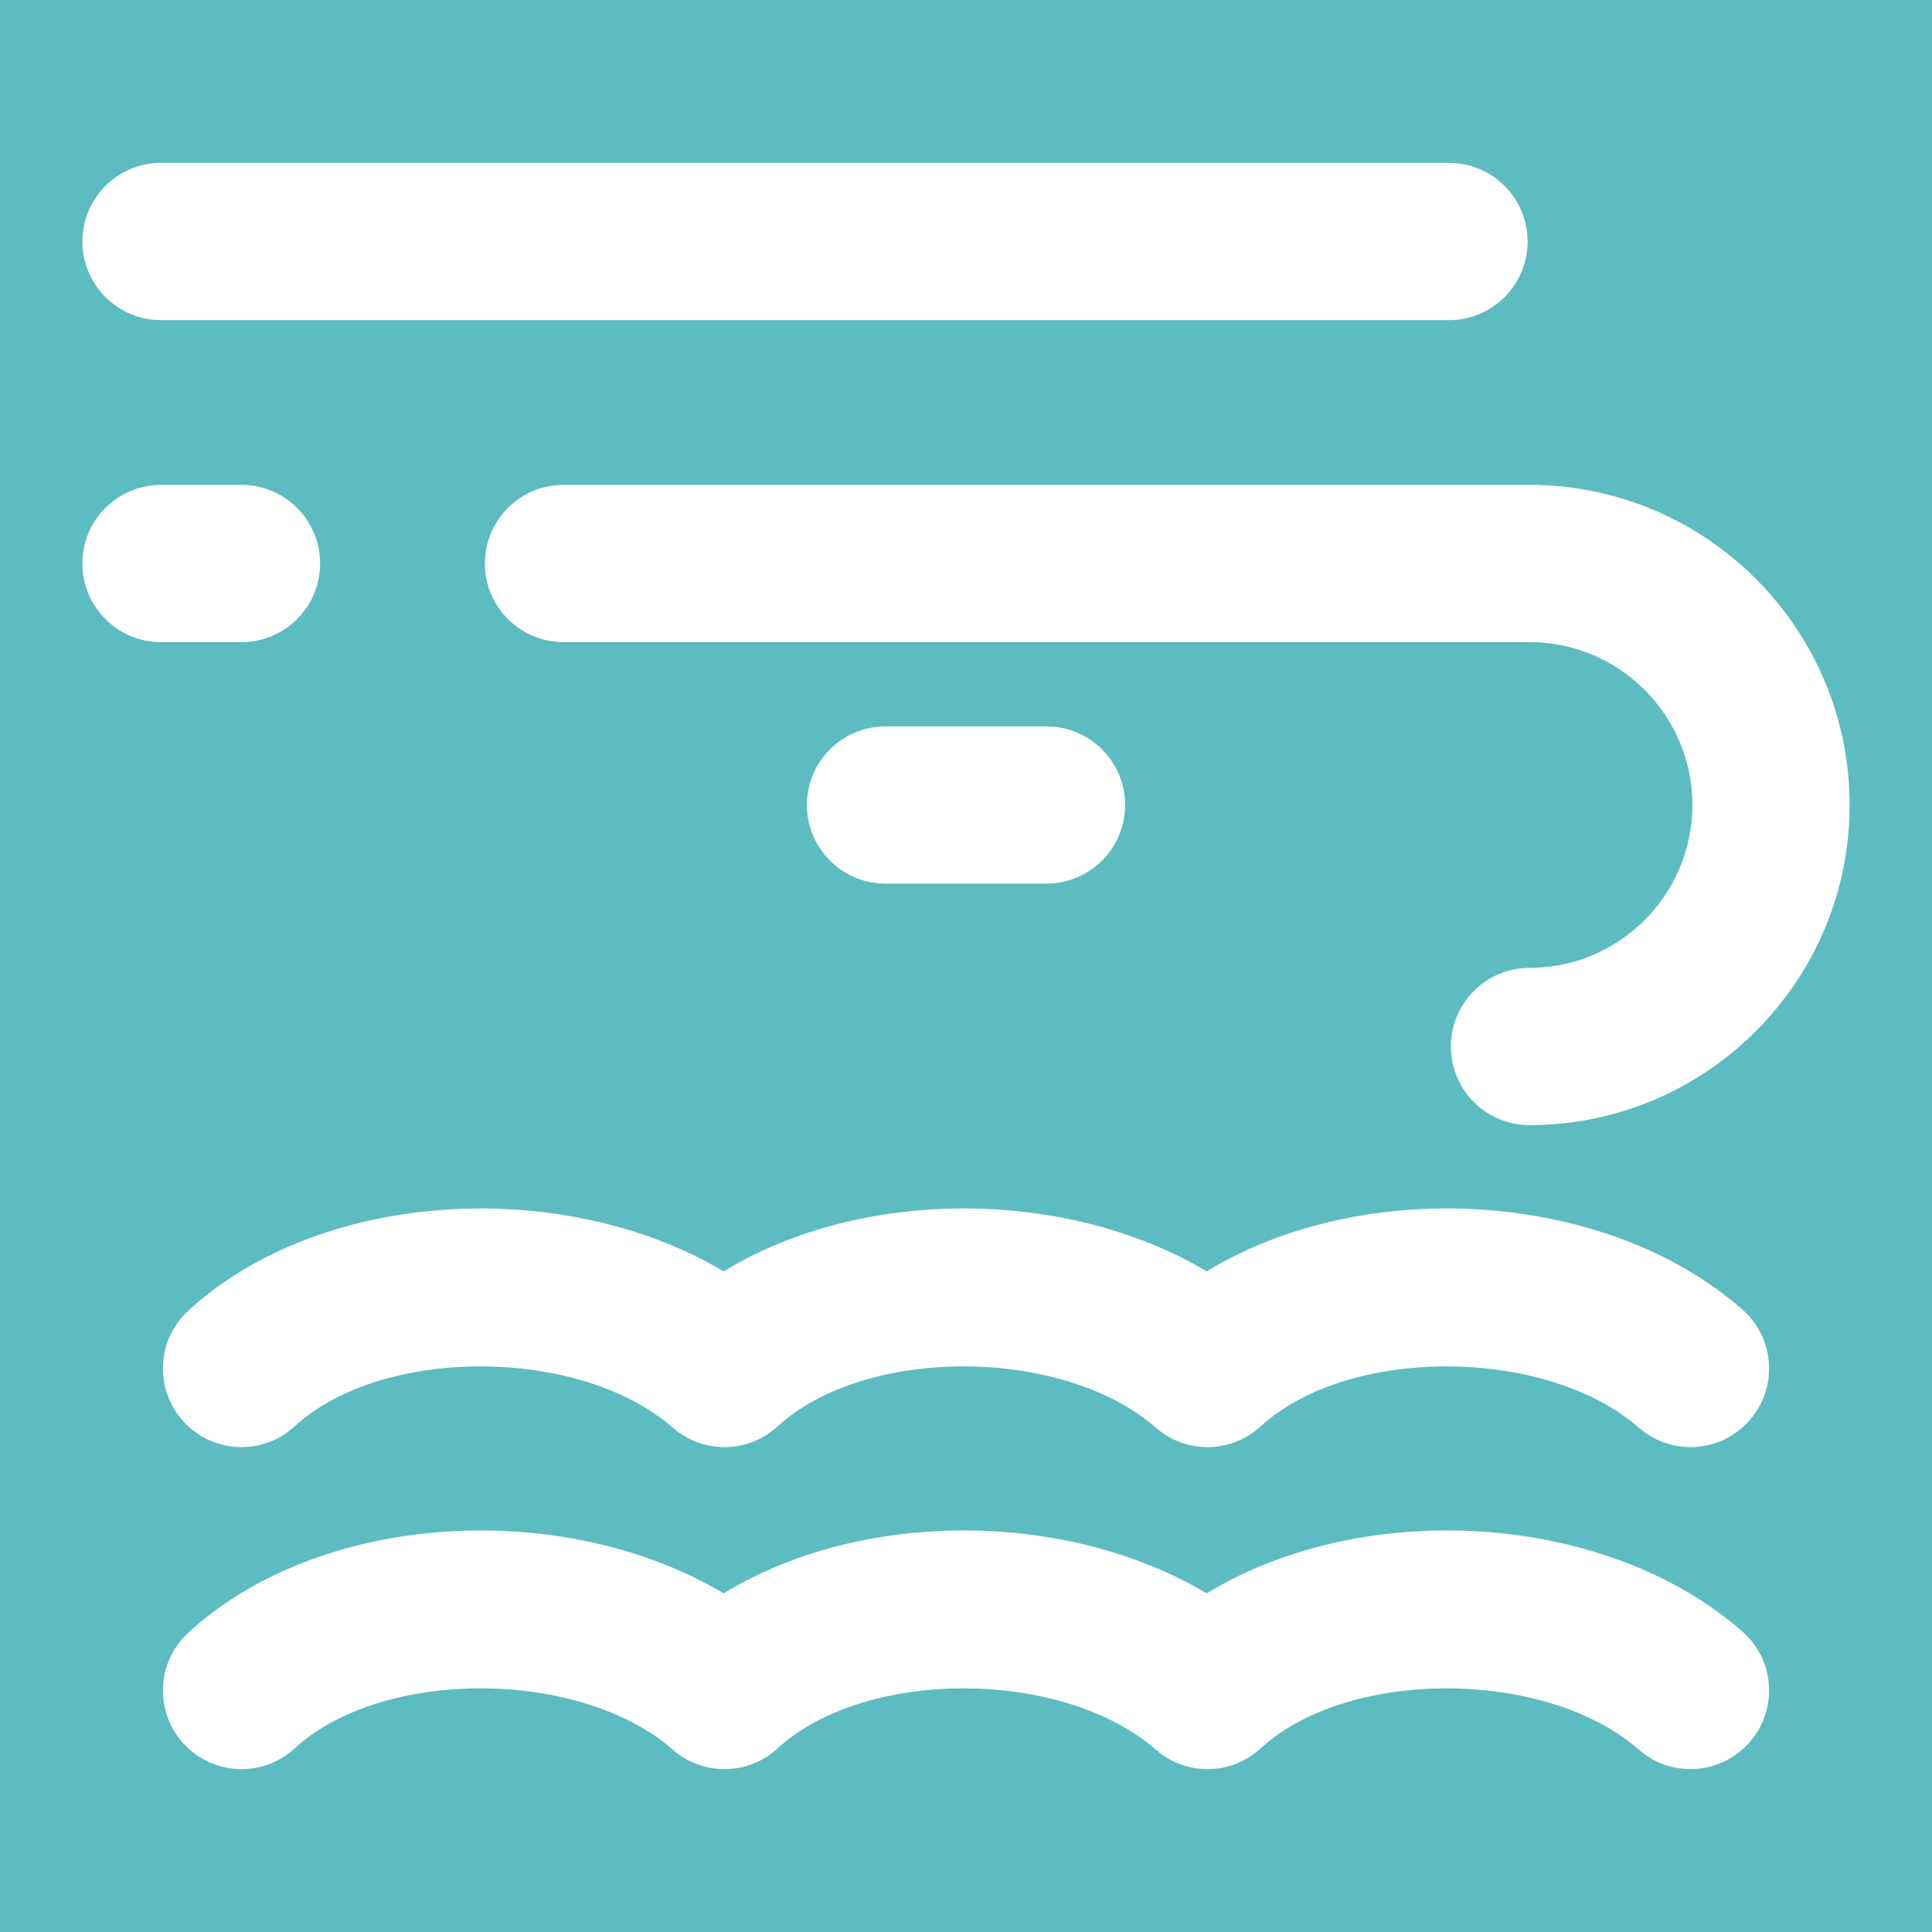 <svg stroke="#5dbbc2" xml:space="preserve" viewBox="0 0 512 512" xmlns:xlink="http://www.w3.org/1999/xlink" xmlns="http://www.w3.org/2000/svg" id="Layer_1" version="1.1" width="800px" height="800px" fill="#5dbbc2">

<g stroke-width="0" id="SVGRepo_bgCarrier"></g>

<g stroke-linejoin="round" stroke-linecap="round" id="SVGRepo_tracerCarrier"></g>

<g id="SVGRepo_iconCarrier"> <g> <g> <path d="M0,0v512h512V0H0z M42.667,42.667H384c11.776,0,21.333,9.557,21.333,21.333S395.776,85.333,384,85.333H42.667 c-11.776,0-21.333-9.557-21.333-21.333S30.891,42.667,42.667,42.667z M21.333,149.333c0-11.776,9.557-21.333,21.333-21.333H64 c11.776,0,21.333,9.557,21.333,21.333S75.776,170.667,64,170.667H42.667C30.891,170.667,21.333,161.109,21.333,149.333z M464.043,462.037c-4.203,4.821-10.112,7.296-16.043,7.296c-4.992,0-10.005-1.749-14.037-5.291 c-24.384-21.333-76.48-21.504-99.541-0.341c-8,7.381-20.288,7.531-28.459,0.341c-24.405-21.333-76.48-21.504-99.541-0.341 c-8,7.381-20.267,7.531-28.459,0.341c-24.405-21.333-76.48-21.504-99.541-0.341c-8.683,8-22.165,7.403-30.123-1.28 c-7.979-8.661-7.403-22.165,1.28-30.123c35.136-32.299,99.563-35.84,142.208-10.624c36.437-22.123,90.581-22.123,128,0 c41.387-25.109,105.685-21.739,142.251,10.283C470.912,439.701,471.808,453.184,464.043,462.037z M464.043,376.704 C459.84,381.525,453.931,384,448,384c-4.992,0-10.005-1.749-14.037-5.291c-24.384-21.312-76.48-21.504-99.541-0.341 c-8,7.381-20.288,7.531-28.459,0.341c-24.405-21.312-76.48-21.504-99.541-0.341c-8,7.381-20.267,7.531-28.459,0.341 c-24.405-21.312-76.48-21.504-99.541-0.341c-8.683,8-22.165,7.403-30.123-1.28c-7.979-8.661-7.403-22.165,1.28-30.123 c35.136-32.299,99.563-35.84,142.208-10.624c36.437-22.123,90.581-22.123,128,0c41.387-25.109,105.685-21.739,142.251,10.283 C470.912,354.368,471.808,367.851,464.043,376.704z M213.333,213.333c0-11.776,9.557-21.333,21.333-21.333h42.667 c11.776,0,21.333,9.557,21.333,21.333s-9.557,21.333-21.333,21.333h-42.667C222.891,234.667,213.333,225.109,213.333,213.333z M405.333,298.667c-11.776,0-21.333-9.557-21.333-21.333S393.557,256,405.333,256C428.864,256,448,236.864,448,213.333 c0-23.531-19.136-42.667-42.667-42.667h-256c-11.776,0-21.333-9.557-21.333-21.333S137.557,128,149.333,128h256 c47.061,0,85.333,38.272,85.333,85.333C490.667,260.395,452.395,298.667,405.333,298.667z"></path> </g> </g> </g>

</svg>
